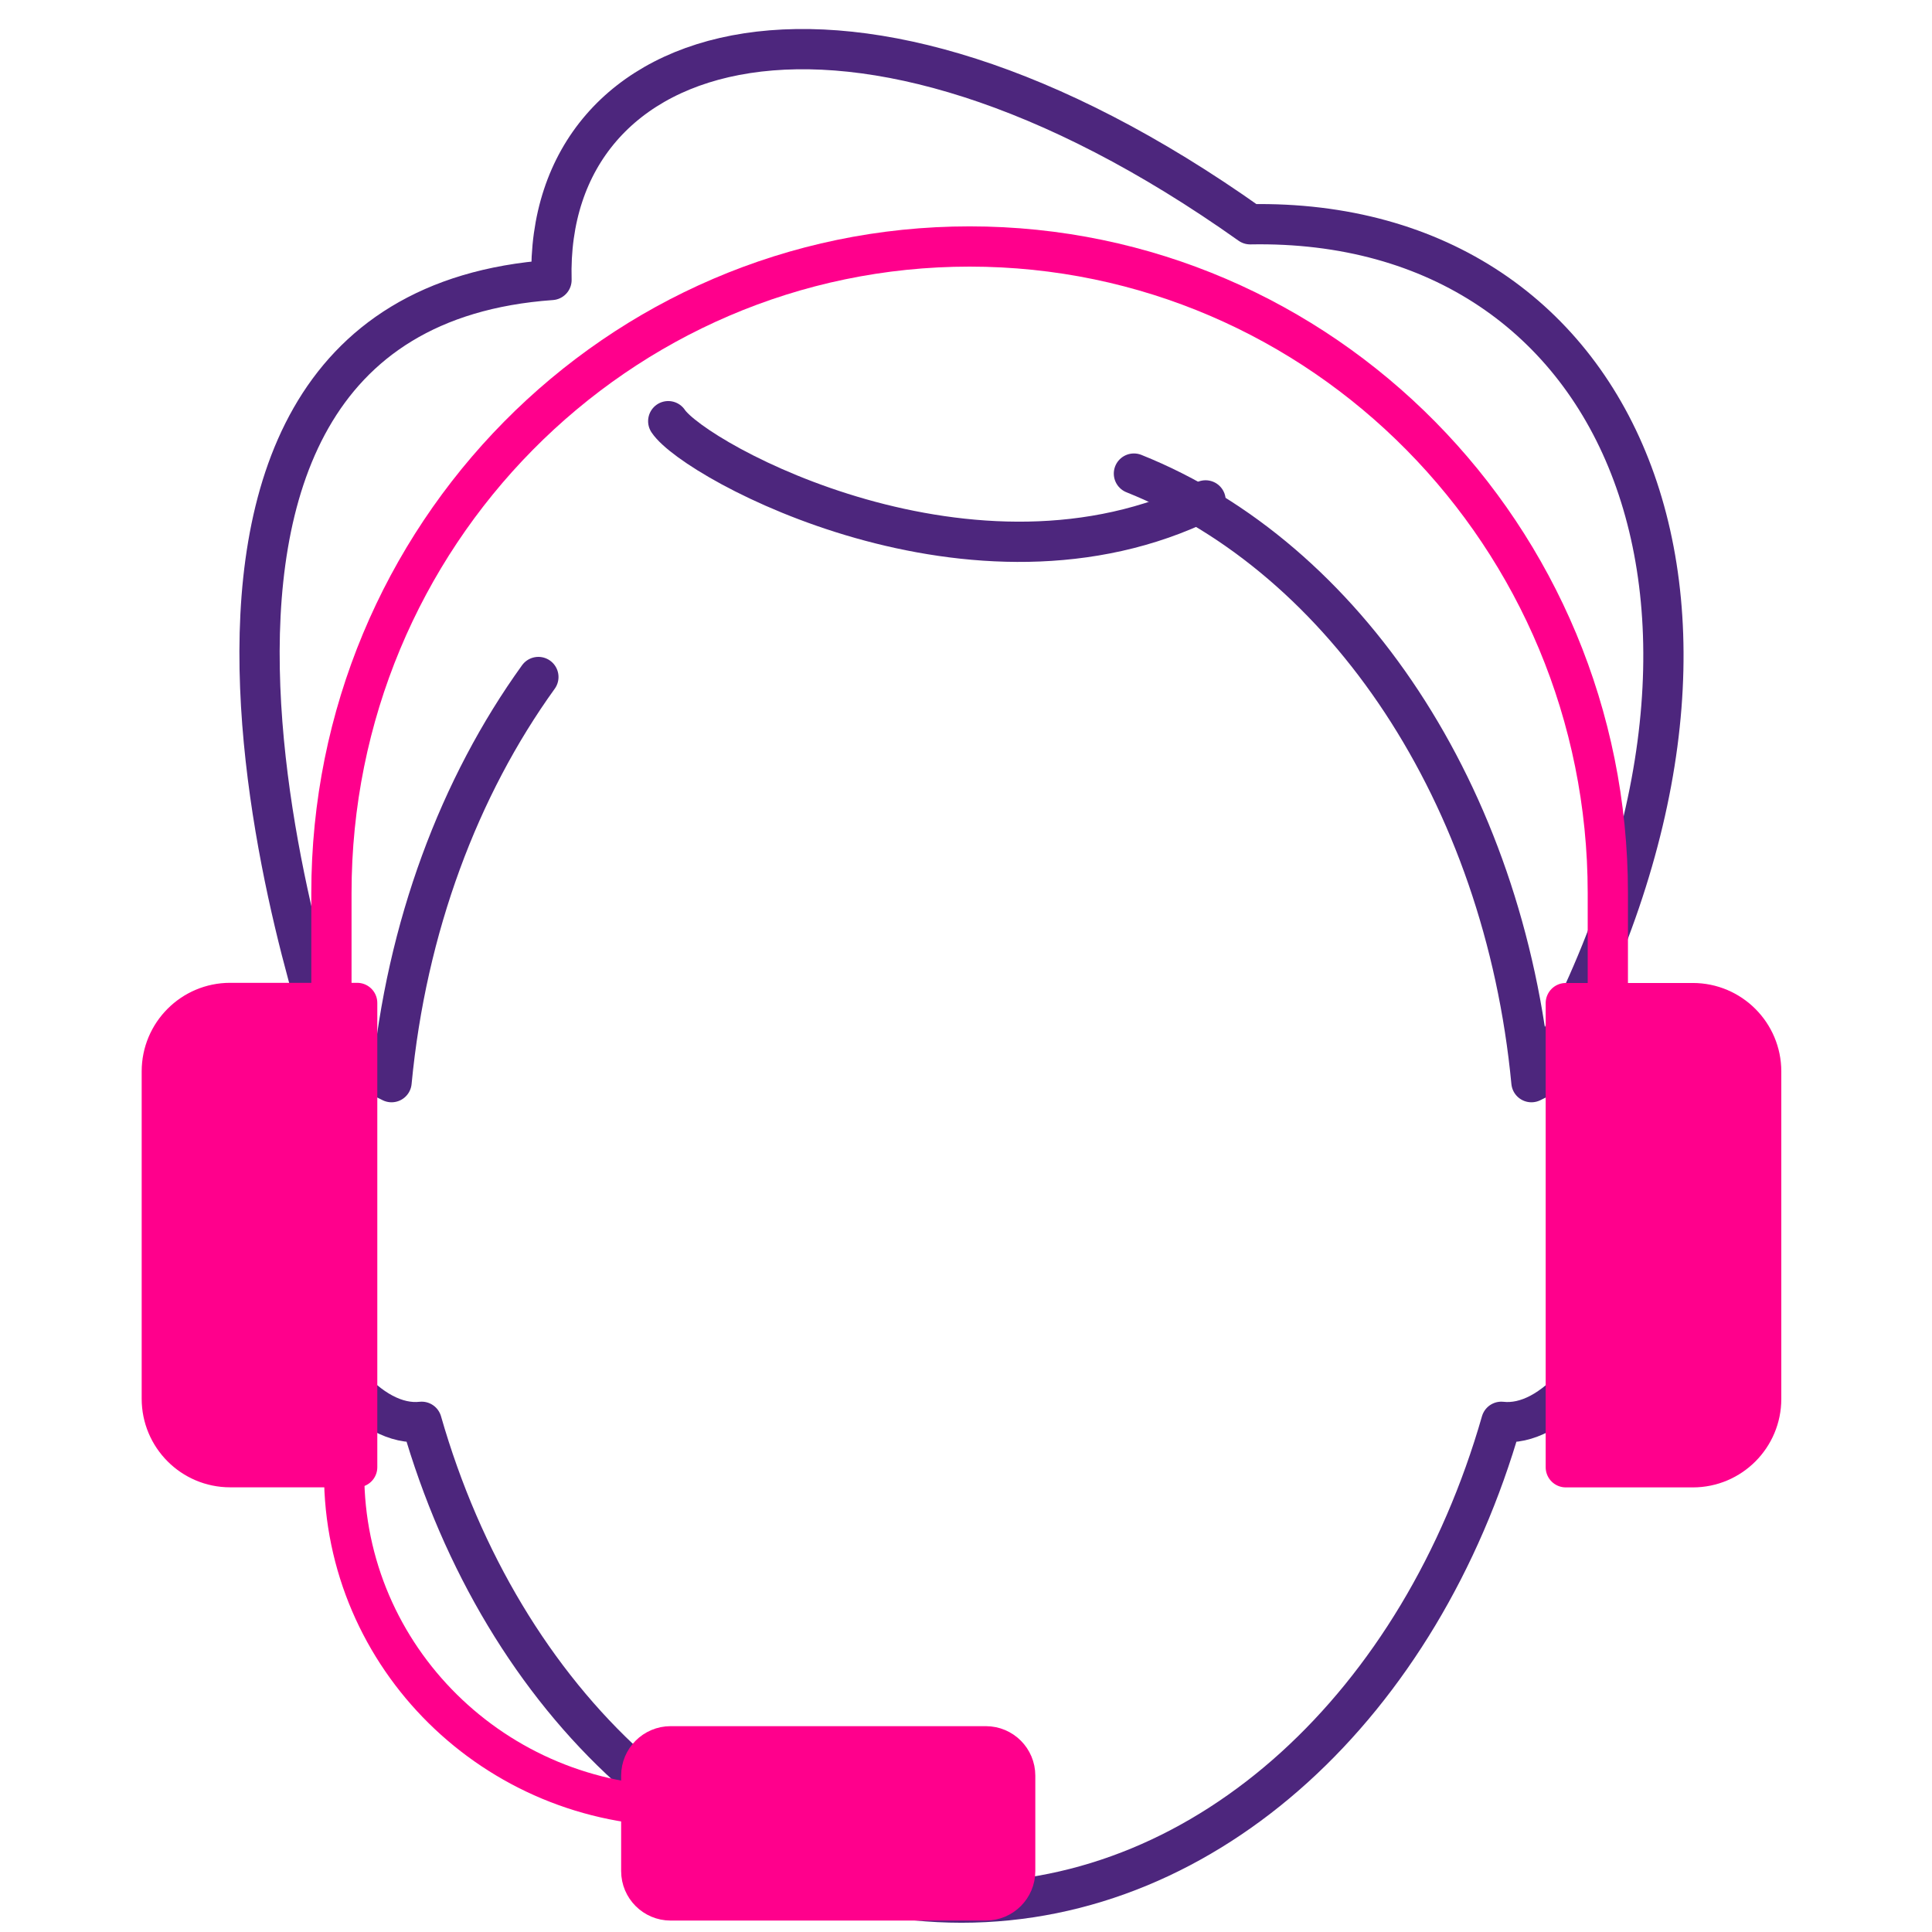 <svg width="24" height="24" viewBox="0 0 24 24" fill="none" xmlns="http://www.w3.org/2000/svg">
<path d="M4.182 13.27C4.182 13.27 0.76 3.912 6.851 3.478C6.768 0.442 10.523 -0.768 15.53 2.786C20.216 2.699 22.288 7.638 19.202 13.272" stroke="#4D267D" stroke-width="0.5" stroke-linecap="round" stroke-linejoin="round"/>
<path d="M6.688 8.41C5.707 9.771 5.048 11.514 4.864 13.443C4.677 13.342 4.483 13.304 4.299 13.347C3.65 13.501 3.35 14.589 3.632 15.778C3.902 16.918 4.608 17.733 5.238 17.662C6.237 21.147 8.861 23.635 11.944 23.635C15.027 23.635 17.651 21.147 18.65 17.662C19.28 17.734 19.987 16.918 20.256 15.778C20.538 14.589 20.238 13.501 19.589 13.347C19.405 13.304 19.213 13.342 19.024 13.443C18.683 9.869 16.712 6.934 14.086 5.883" stroke="#4D267D" stroke-width="0.5" stroke-linecap="round" stroke-linejoin="round"/>
<path d="M8.301 5.232C8.638 5.734 12.114 7.63 14.976 6.216" stroke="#4D267D" stroke-width="0.5" stroke-linecap="round" stroke-linejoin="round"/>
<path d="M4.117 13.654V11.093C4.117 6.658 7.667 3.062 12.045 3.062C16.422 3.062 19.973 6.658 19.973 11.093V13.654" stroke="#FF008C" stroke-width="0.5" stroke-linecap="round" stroke-linejoin="round"/>
<path d="M4.437 18.226H2.859C2.39 18.226 2.01 17.845 2.01 17.376L2.01 13.309C2.01 12.84 2.39 12.459 2.859 12.459H4.437L4.437 18.224V18.226Z" fill="#FF008C" stroke="#FF008C" stroke-width="0.5" stroke-linecap="round" stroke-linejoin="round"/>
<path d="M4.275 18.307C4.275 20.589 6.149 22.438 8.459 22.438" stroke="#FF008C" stroke-width="0.5" stroke-linecap="round" stroke-linejoin="round"/>
<path d="M19.451 12.461H21.029C21.498 12.461 21.878 12.842 21.878 13.31V17.378C21.878 17.846 21.498 18.227 21.029 18.227H19.451V12.462V12.461Z" fill="#FF008C" stroke="#FF008C" stroke-width="0.5" stroke-linecap="round" stroke-linejoin="round"/>
<path d="M8.331 23.608H12.246C12.448 23.608 12.611 23.445 12.611 23.243V22.058C12.611 21.856 12.448 21.693 12.246 21.693H8.331C8.13 21.693 7.966 21.856 7.966 22.058V23.243C7.966 23.445 8.13 23.608 8.331 23.608Z" fill="#FF008C" stroke="#FF008C" stroke-width="0.5" stroke-linecap="round" stroke-linejoin="round"/>
</svg>
